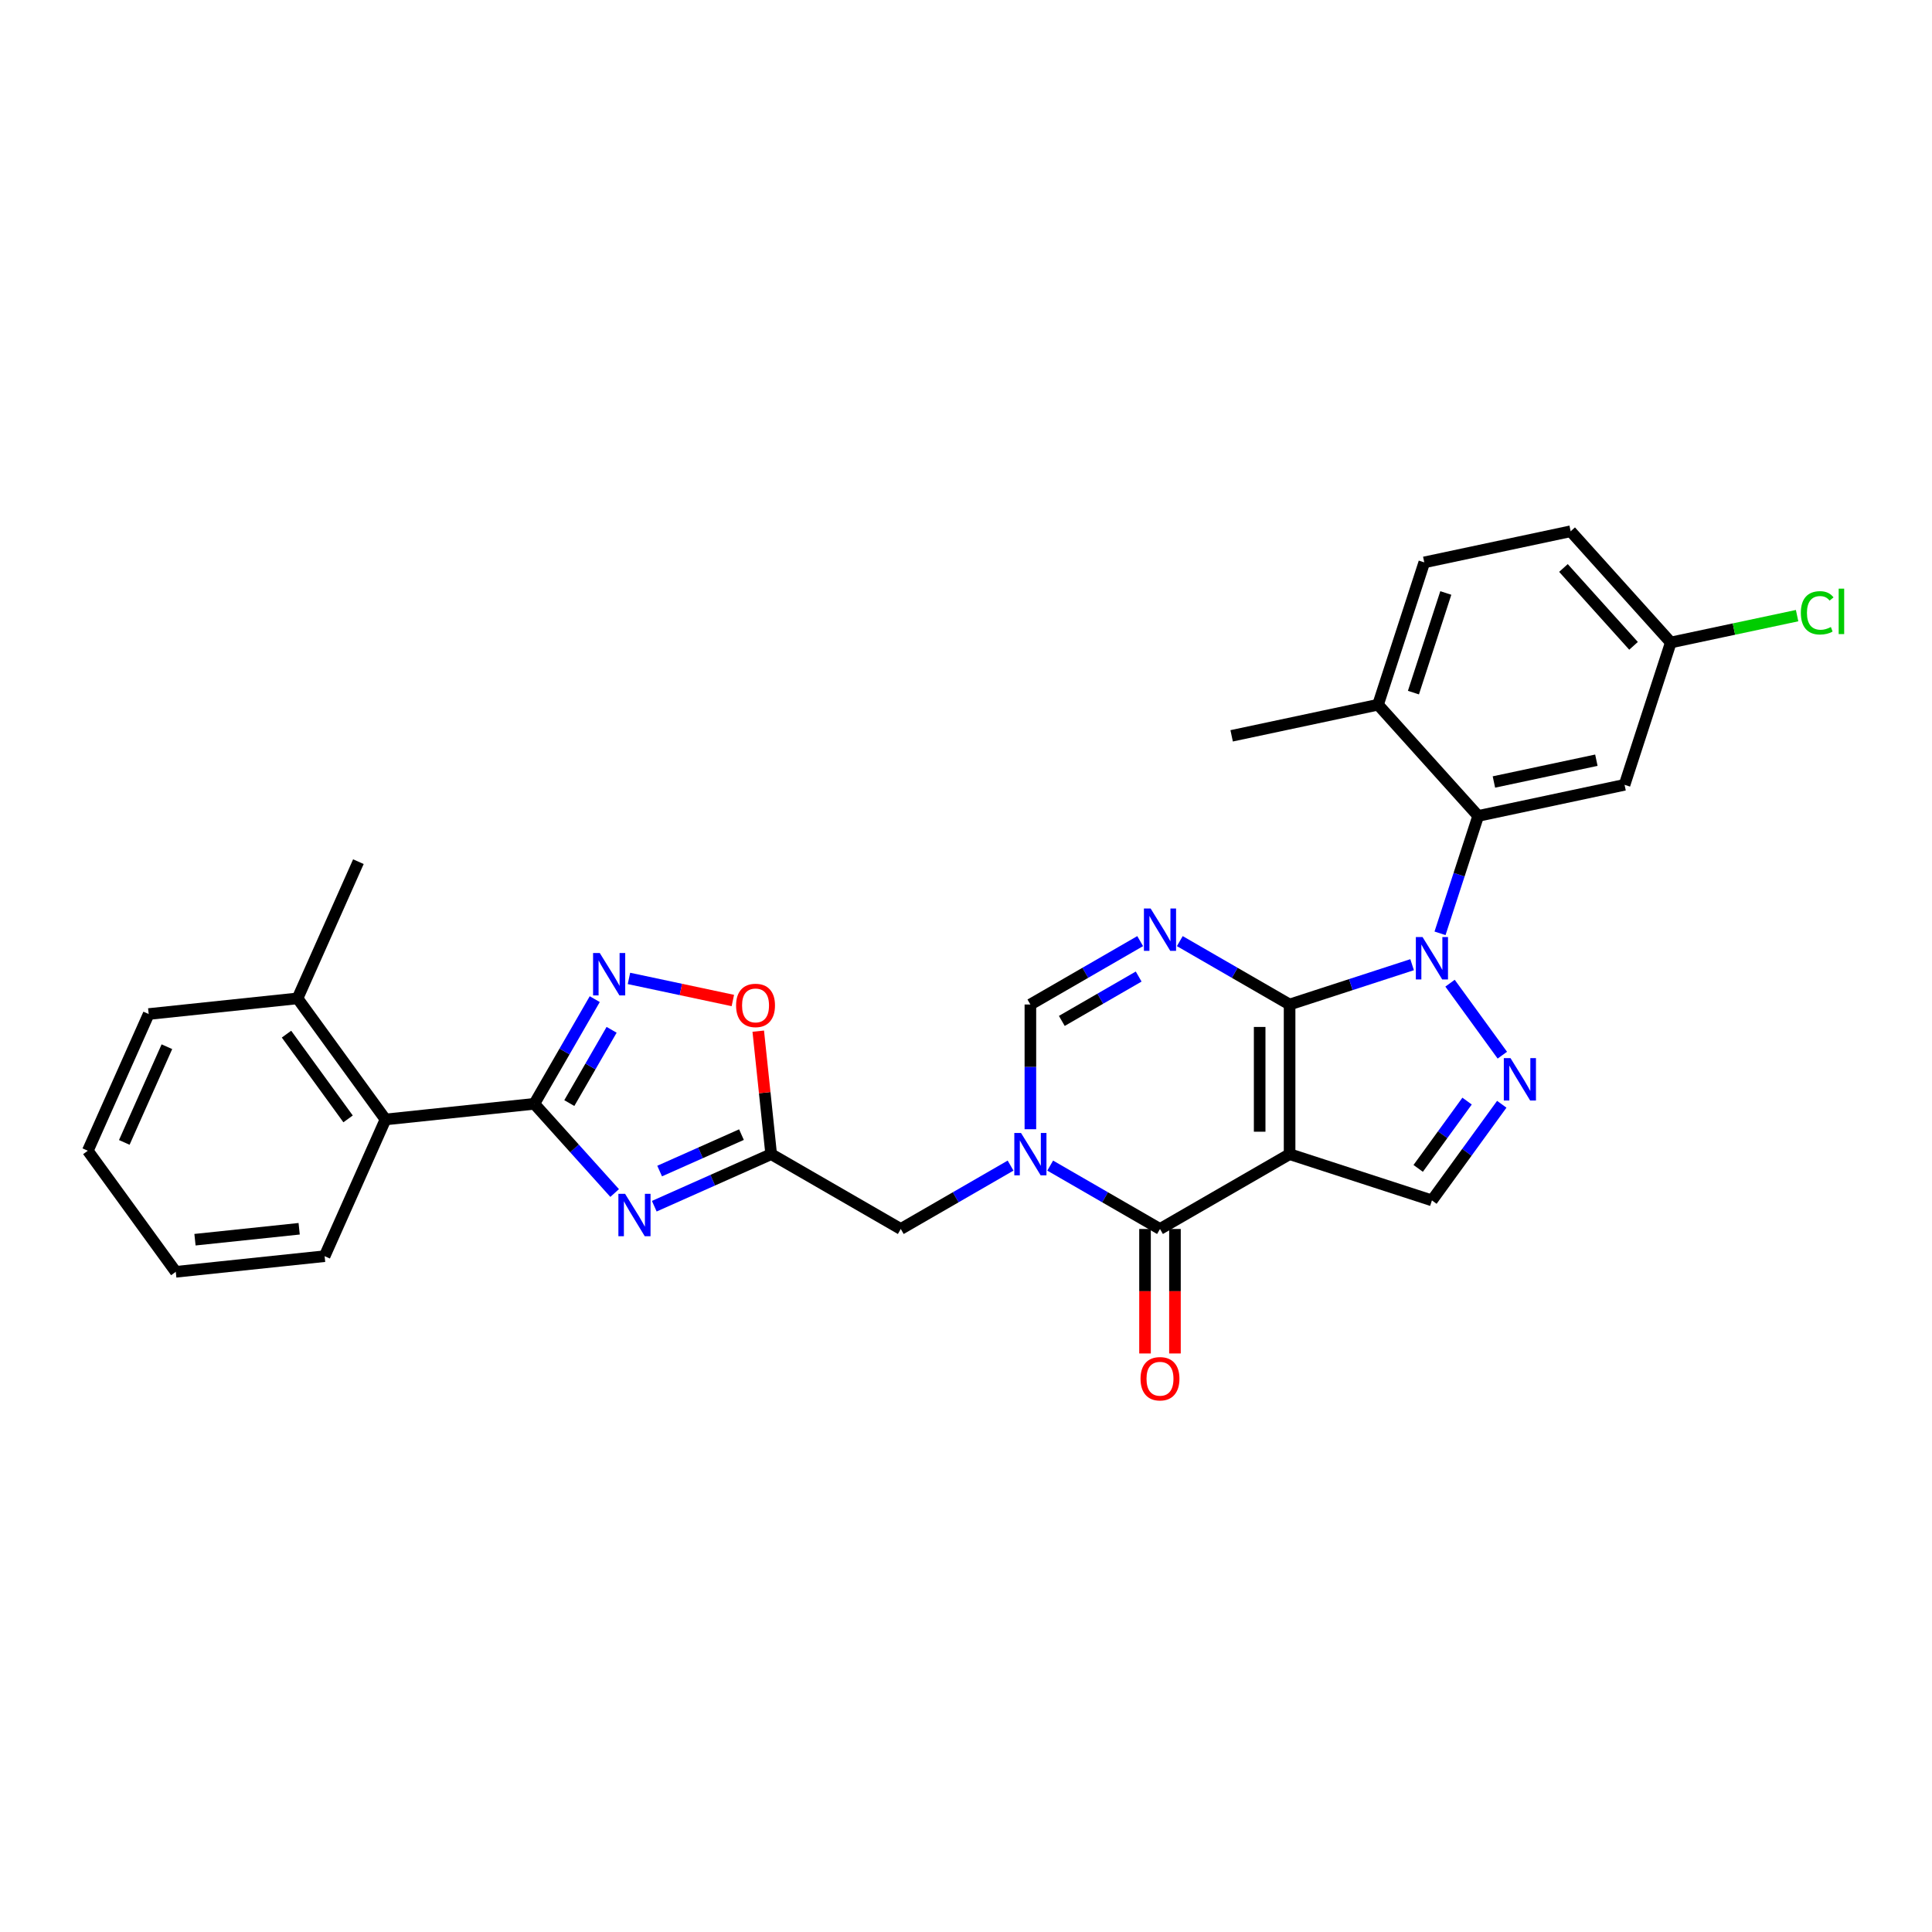<?xml version='1.0' encoding='iso-8859-1'?>
<svg version='1.1' baseProfile='full'
              xmlns='http://www.w3.org/2000/svg'
                      xmlns:rdkit='http://www.rdkit.org/xml'
                      xmlns:xlink='http://www.w3.org/1999/xlink'
                  xml:space='preserve'
width='1000px' height='1000px' viewBox='0 0 1000 1000'>
<!-- END OF HEADER -->
<rect style='opacity:1.0;fill:#FFFFFF;stroke:none' width='1000' height='1000' x='0' y='0'> </rect>
<path class='bond-0' d='M 667.492,519.93 L 667.492,597.391' style='fill:none;fill-rule:evenodd;stroke:#000000;stroke-width:6px;stroke-linecap:butt;stroke-linejoin:miter;stroke-opacity:1' />
<path class='bond-0' d='M 652,531.549 L 652,585.772' style='fill:none;fill-rule:evenodd;stroke:#000000;stroke-width:6px;stroke-linecap:butt;stroke-linejoin:miter;stroke-opacity:1' />
<path class='bond-1' d='M 667.492,519.93 L 699.199,509.628' style='fill:none;fill-rule:evenodd;stroke:#000000;stroke-width:6px;stroke-linecap:butt;stroke-linejoin:miter;stroke-opacity:1' />
<path class='bond-1' d='M 699.199,509.628 L 730.906,499.326' style='fill:none;fill-rule:evenodd;stroke:#0000FF;stroke-width:6px;stroke-linecap:butt;stroke-linejoin:miter;stroke-opacity:1' />
<path class='bond-2' d='M 667.492,519.93 L 639.078,503.526' style='fill:none;fill-rule:evenodd;stroke:#000000;stroke-width:6px;stroke-linecap:butt;stroke-linejoin:miter;stroke-opacity:1' />
<path class='bond-2' d='M 639.078,503.526 L 610.665,487.121' style='fill:none;fill-rule:evenodd;stroke:#0000FF;stroke-width:6px;stroke-linecap:butt;stroke-linejoin:miter;stroke-opacity:1' />
<path class='bond-4' d='M 667.492,597.391 L 600.409,636.121' style='fill:none;fill-rule:evenodd;stroke:#000000;stroke-width:6px;stroke-linecap:butt;stroke-linejoin:miter;stroke-opacity:1' />
<path class='bond-11' d='M 667.492,597.391 L 741.162,621.328' style='fill:none;fill-rule:evenodd;stroke:#000000;stroke-width:6px;stroke-linecap:butt;stroke-linejoin:miter;stroke-opacity:1' />
<path class='bond-5' d='M 750.538,508.898 L 777.606,546.154' style='fill:none;fill-rule:evenodd;stroke:#0000FF;stroke-width:6px;stroke-linecap:butt;stroke-linejoin:miter;stroke-opacity:1' />
<path class='bond-10' d='M 745.355,483.088 L 755.227,452.706' style='fill:none;fill-rule:evenodd;stroke:#0000FF;stroke-width:6px;stroke-linecap:butt;stroke-linejoin:miter;stroke-opacity:1' />
<path class='bond-10' d='M 755.227,452.706 L 765.098,422.324' style='fill:none;fill-rule:evenodd;stroke:#000000;stroke-width:6px;stroke-linecap:butt;stroke-linejoin:miter;stroke-opacity:1' />
<path class='bond-12' d='M 590.153,487.121 L 561.739,503.526' style='fill:none;fill-rule:evenodd;stroke:#0000FF;stroke-width:6px;stroke-linecap:butt;stroke-linejoin:miter;stroke-opacity:1' />
<path class='bond-12' d='M 561.739,503.526 L 533.326,519.93' style='fill:none;fill-rule:evenodd;stroke:#000000;stroke-width:6px;stroke-linecap:butt;stroke-linejoin:miter;stroke-opacity:1' />
<path class='bond-12' d='M 589.375,505.459 L 569.486,516.942' style='fill:none;fill-rule:evenodd;stroke:#0000FF;stroke-width:6px;stroke-linecap:butt;stroke-linejoin:miter;stroke-opacity:1' />
<path class='bond-12' d='M 569.486,516.942 L 549.596,528.425' style='fill:none;fill-rule:evenodd;stroke:#000000;stroke-width:6px;stroke-linecap:butt;stroke-linejoin:miter;stroke-opacity:1' />
<path class='bond-3' d='M 533.326,584.486 L 533.326,552.208' style='fill:none;fill-rule:evenodd;stroke:#0000FF;stroke-width:6px;stroke-linecap:butt;stroke-linejoin:miter;stroke-opacity:1' />
<path class='bond-3' d='M 533.326,552.208 L 533.326,519.93' style='fill:none;fill-rule:evenodd;stroke:#000000;stroke-width:6px;stroke-linecap:butt;stroke-linejoin:miter;stroke-opacity:1' />
<path class='bond-14' d='M 523.07,603.312 L 494.656,619.717' style='fill:none;fill-rule:evenodd;stroke:#0000FF;stroke-width:6px;stroke-linecap:butt;stroke-linejoin:miter;stroke-opacity:1' />
<path class='bond-14' d='M 494.656,619.717 L 466.243,636.121' style='fill:none;fill-rule:evenodd;stroke:#000000;stroke-width:6px;stroke-linecap:butt;stroke-linejoin:miter;stroke-opacity:1' />
<path class='bond-31' d='M 543.582,603.312 L 571.995,619.717' style='fill:none;fill-rule:evenodd;stroke:#0000FF;stroke-width:6px;stroke-linecap:butt;stroke-linejoin:miter;stroke-opacity:1' />
<path class='bond-31' d='M 571.995,619.717 L 600.409,636.121' style='fill:none;fill-rule:evenodd;stroke:#000000;stroke-width:6px;stroke-linecap:butt;stroke-linejoin:miter;stroke-opacity:1' />
<path class='bond-17' d='M 592.663,636.121 L 592.663,668.337' style='fill:none;fill-rule:evenodd;stroke:#000000;stroke-width:6px;stroke-linecap:butt;stroke-linejoin:miter;stroke-opacity:1' />
<path class='bond-17' d='M 592.663,668.337 L 592.663,700.553' style='fill:none;fill-rule:evenodd;stroke:#FF0000;stroke-width:6px;stroke-linecap:butt;stroke-linejoin:miter;stroke-opacity:1' />
<path class='bond-17' d='M 608.155,636.121 L 608.155,668.337' style='fill:none;fill-rule:evenodd;stroke:#000000;stroke-width:6px;stroke-linecap:butt;stroke-linejoin:miter;stroke-opacity:1' />
<path class='bond-17' d='M 608.155,668.337 L 608.155,700.553' style='fill:none;fill-rule:evenodd;stroke:#FF0000;stroke-width:6px;stroke-linecap:butt;stroke-linejoin:miter;stroke-opacity:1' />
<path class='bond-30' d='M 777.316,571.566 L 759.239,596.447' style='fill:none;fill-rule:evenodd;stroke:#0000FF;stroke-width:6px;stroke-linecap:butt;stroke-linejoin:miter;stroke-opacity:1' />
<path class='bond-30' d='M 759.239,596.447 L 741.162,621.328' style='fill:none;fill-rule:evenodd;stroke:#000000;stroke-width:6px;stroke-linecap:butt;stroke-linejoin:miter;stroke-opacity:1' />
<path class='bond-30' d='M 759.359,569.924 L 746.705,587.341' style='fill:none;fill-rule:evenodd;stroke:#0000FF;stroke-width:6px;stroke-linecap:butt;stroke-linejoin:miter;stroke-opacity:1' />
<path class='bond-30' d='M 746.705,587.341 L 734.051,604.757' style='fill:none;fill-rule:evenodd;stroke:#000000;stroke-width:6px;stroke-linecap:butt;stroke-linejoin:miter;stroke-opacity:1' />
<path class='bond-6' d='M 338.651,624.331 L 368.906,610.861' style='fill:none;fill-rule:evenodd;stroke:#0000FF;stroke-width:6px;stroke-linecap:butt;stroke-linejoin:miter;stroke-opacity:1' />
<path class='bond-6' d='M 368.906,610.861 L 399.16,597.391' style='fill:none;fill-rule:evenodd;stroke:#000000;stroke-width:6px;stroke-linecap:butt;stroke-linejoin:miter;stroke-opacity:1' />
<path class='bond-6' d='M 341.426,606.137 L 362.604,596.708' style='fill:none;fill-rule:evenodd;stroke:#0000FF;stroke-width:6px;stroke-linecap:butt;stroke-linejoin:miter;stroke-opacity:1' />
<path class='bond-6' d='M 362.604,596.708 L 383.782,587.279' style='fill:none;fill-rule:evenodd;stroke:#000000;stroke-width:6px;stroke-linecap:butt;stroke-linejoin:miter;stroke-opacity:1' />
<path class='bond-7' d='M 318.14,617.507 L 297.352,594.42' style='fill:none;fill-rule:evenodd;stroke:#0000FF;stroke-width:6px;stroke-linecap:butt;stroke-linejoin:miter;stroke-opacity:1' />
<path class='bond-7' d='M 297.352,594.42 L 276.564,571.333' style='fill:none;fill-rule:evenodd;stroke:#000000;stroke-width:6px;stroke-linecap:butt;stroke-linejoin:miter;stroke-opacity:1' />
<path class='bond-15' d='M 276.564,571.333 L 199.528,579.429' style='fill:none;fill-rule:evenodd;stroke:#000000;stroke-width:6px;stroke-linecap:butt;stroke-linejoin:miter;stroke-opacity:1' />
<path class='bond-33' d='M 276.564,571.333 L 292.204,544.244' style='fill:none;fill-rule:evenodd;stroke:#000000;stroke-width:6px;stroke-linecap:butt;stroke-linejoin:miter;stroke-opacity:1' />
<path class='bond-33' d='M 292.204,544.244 L 307.844,517.154' style='fill:none;fill-rule:evenodd;stroke:#0000FF;stroke-width:6px;stroke-linecap:butt;stroke-linejoin:miter;stroke-opacity:1' />
<path class='bond-33' d='M 294.673,570.952 L 305.621,551.99' style='fill:none;fill-rule:evenodd;stroke:#000000;stroke-width:6px;stroke-linecap:butt;stroke-linejoin:miter;stroke-opacity:1' />
<path class='bond-33' d='M 305.621,551.99 L 316.569,533.027' style='fill:none;fill-rule:evenodd;stroke:#0000FF;stroke-width:6px;stroke-linecap:butt;stroke-linejoin:miter;stroke-opacity:1' />
<path class='bond-8' d='M 325.55,506.429 L 352.434,512.144' style='fill:none;fill-rule:evenodd;stroke:#0000FF;stroke-width:6px;stroke-linecap:butt;stroke-linejoin:miter;stroke-opacity:1' />
<path class='bond-8' d='M 352.434,512.144 L 379.318,517.858' style='fill:none;fill-rule:evenodd;stroke:#FF0000;stroke-width:6px;stroke-linecap:butt;stroke-linejoin:miter;stroke-opacity:1' />
<path class='bond-9' d='M 399.16,597.391 L 466.243,636.121' style='fill:none;fill-rule:evenodd;stroke:#000000;stroke-width:6px;stroke-linecap:butt;stroke-linejoin:miter;stroke-opacity:1' />
<path class='bond-13' d='M 399.16,597.391 L 395.814,565.558' style='fill:none;fill-rule:evenodd;stroke:#000000;stroke-width:6px;stroke-linecap:butt;stroke-linejoin:miter;stroke-opacity:1' />
<path class='bond-13' d='M 395.814,565.558 L 392.468,533.724' style='fill:none;fill-rule:evenodd;stroke:#FF0000;stroke-width:6px;stroke-linecap:butt;stroke-linejoin:miter;stroke-opacity:1' />
<path class='bond-16' d='M 765.098,422.324 L 840.867,406.219' style='fill:none;fill-rule:evenodd;stroke:#000000;stroke-width:6px;stroke-linecap:butt;stroke-linejoin:miter;stroke-opacity:1' />
<path class='bond-16' d='M 773.243,404.754 L 826.28,393.481' style='fill:none;fill-rule:evenodd;stroke:#000000;stroke-width:6px;stroke-linecap:butt;stroke-linejoin:miter;stroke-opacity:1' />
<path class='bond-18' d='M 765.098,422.324 L 713.267,364.759' style='fill:none;fill-rule:evenodd;stroke:#000000;stroke-width:6px;stroke-linecap:butt;stroke-linejoin:miter;stroke-opacity:1' />
<path class='bond-19' d='M 199.528,579.429 L 153.997,516.762' style='fill:none;fill-rule:evenodd;stroke:#000000;stroke-width:6px;stroke-linecap:butt;stroke-linejoin:miter;stroke-opacity:1' />
<path class='bond-19' d='M 180.165,579.135 L 148.293,535.268' style='fill:none;fill-rule:evenodd;stroke:#000000;stroke-width:6px;stroke-linecap:butt;stroke-linejoin:miter;stroke-opacity:1' />
<path class='bond-24' d='M 199.528,579.429 L 168.021,650.193' style='fill:none;fill-rule:evenodd;stroke:#000000;stroke-width:6px;stroke-linecap:butt;stroke-linejoin:miter;stroke-opacity:1' />
<path class='bond-21' d='M 840.867,406.219 L 864.803,332.549' style='fill:none;fill-rule:evenodd;stroke:#000000;stroke-width:6px;stroke-linecap:butt;stroke-linejoin:miter;stroke-opacity:1' />
<path class='bond-20' d='M 713.267,364.759 L 737.204,291.089' style='fill:none;fill-rule:evenodd;stroke:#000000;stroke-width:6px;stroke-linecap:butt;stroke-linejoin:miter;stroke-opacity:1' />
<path class='bond-20' d='M 731.591,358.496 L 748.347,306.927' style='fill:none;fill-rule:evenodd;stroke:#000000;stroke-width:6px;stroke-linecap:butt;stroke-linejoin:miter;stroke-opacity:1' />
<path class='bond-25' d='M 713.267,364.759 L 637.499,380.864' style='fill:none;fill-rule:evenodd;stroke:#000000;stroke-width:6px;stroke-linecap:butt;stroke-linejoin:miter;stroke-opacity:1' />
<path class='bond-26' d='M 153.997,516.762 L 185.503,445.998' style='fill:none;fill-rule:evenodd;stroke:#000000;stroke-width:6px;stroke-linecap:butt;stroke-linejoin:miter;stroke-opacity:1' />
<path class='bond-27' d='M 153.997,516.762 L 76.961,524.859' style='fill:none;fill-rule:evenodd;stroke:#000000;stroke-width:6px;stroke-linecap:butt;stroke-linejoin:miter;stroke-opacity:1' />
<path class='bond-22' d='M 737.204,291.089 L 812.972,274.984' style='fill:none;fill-rule:evenodd;stroke:#000000;stroke-width:6px;stroke-linecap:butt;stroke-linejoin:miter;stroke-opacity:1' />
<path class='bond-23' d='M 864.803,332.549 L 897.49,325.601' style='fill:none;fill-rule:evenodd;stroke:#000000;stroke-width:6px;stroke-linecap:butt;stroke-linejoin:miter;stroke-opacity:1' />
<path class='bond-23' d='M 897.49,325.601 L 930.176,318.654' style='fill:none;fill-rule:evenodd;stroke:#00CC00;stroke-width:6px;stroke-linecap:butt;stroke-linejoin:miter;stroke-opacity:1' />
<path class='bond-32' d='M 864.803,332.549 L 812.972,274.984' style='fill:none;fill-rule:evenodd;stroke:#000000;stroke-width:6px;stroke-linecap:butt;stroke-linejoin:miter;stroke-opacity:1' />
<path class='bond-32' d='M 845.516,334.281 L 809.234,293.985' style='fill:none;fill-rule:evenodd;stroke:#000000;stroke-width:6px;stroke-linecap:butt;stroke-linejoin:miter;stroke-opacity:1' />
<path class='bond-28' d='M 168.021,650.193 L 90.985,658.29' style='fill:none;fill-rule:evenodd;stroke:#000000;stroke-width:6px;stroke-linecap:butt;stroke-linejoin:miter;stroke-opacity:1' />
<path class='bond-28' d='M 154.847,636.001 L 100.921,641.669' style='fill:none;fill-rule:evenodd;stroke:#000000;stroke-width:6px;stroke-linecap:butt;stroke-linejoin:miter;stroke-opacity:1' />
<path class='bond-34' d='M 76.961,524.859 L 45.455,595.623' style='fill:none;fill-rule:evenodd;stroke:#000000;stroke-width:6px;stroke-linecap:butt;stroke-linejoin:miter;stroke-opacity:1' />
<path class='bond-34' d='M 86.388,541.775 L 64.333,591.31' style='fill:none;fill-rule:evenodd;stroke:#000000;stroke-width:6px;stroke-linecap:butt;stroke-linejoin:miter;stroke-opacity:1' />
<path class='bond-29' d='M 90.985,658.29 L 45.455,595.623' style='fill:none;fill-rule:evenodd;stroke:#000000;stroke-width:6px;stroke-linecap:butt;stroke-linejoin:miter;stroke-opacity:1' />
<path  class='atom-2' d='M 736.313 485.025
L 743.501 496.644
Q 744.214 497.791, 745.36 499.866
Q 746.507 501.942, 746.568 502.066
L 746.568 485.025
L 749.481 485.025
L 749.481 506.962
L 746.476 506.962
L 738.76 494.258
Q 737.862 492.771, 736.901 491.067
Q 735.972 489.363, 735.693 488.836
L 735.693 506.962
L 732.842 506.962
L 732.842 485.025
L 736.313 485.025
' fill='#0000FF'/>
<path  class='atom-3' d='M 595.56 470.231
L 602.748 481.85
Q 603.461 482.997, 604.607 485.073
Q 605.754 487.149, 605.816 487.273
L 605.816 470.231
L 608.728 470.231
L 608.728 492.168
L 605.723 492.168
L 598.008 479.465
Q 597.109 477.977, 596.149 476.273
Q 595.219 474.569, 594.94 474.042
L 594.94 492.168
L 592.09 492.168
L 592.09 470.231
L 595.56 470.231
' fill='#0000FF'/>
<path  class='atom-4' d='M 528.477 586.423
L 535.665 598.042
Q 536.378 599.188, 537.524 601.264
Q 538.671 603.34, 538.733 603.464
L 538.733 586.423
L 541.645 586.423
L 541.645 608.36
L 538.64 608.36
L 530.925 595.656
Q 530.026 594.169, 529.065 592.465
Q 528.136 590.76, 527.857 590.234
L 527.857 608.36
L 525.007 608.36
L 525.007 586.423
L 528.477 586.423
' fill='#0000FF'/>
<path  class='atom-6' d='M 781.843 547.692
L 789.031 559.311
Q 789.744 560.458, 790.89 562.534
Q 792.037 564.61, 792.099 564.734
L 792.099 547.692
L 795.011 547.692
L 795.011 569.629
L 792.006 569.629
L 784.291 556.925
Q 783.392 555.438, 782.432 553.734
Q 781.502 552.03, 781.223 551.503
L 781.223 569.629
L 778.373 569.629
L 778.373 547.692
L 781.843 547.692
' fill='#0000FF'/>
<path  class='atom-7' d='M 323.547 617.929
L 330.735 629.548
Q 331.448 630.694, 332.594 632.77
Q 333.74 634.846, 333.802 634.97
L 333.802 617.929
L 336.715 617.929
L 336.715 639.866
L 333.709 639.866
L 325.994 627.162
Q 325.096 625.675, 324.135 623.971
Q 323.206 622.267, 322.927 621.74
L 322.927 639.866
L 320.076 639.866
L 320.076 617.929
L 323.547 617.929
' fill='#0000FF'/>
<path  class='atom-9' d='M 310.446 493.281
L 317.634 504.9
Q 318.347 506.047, 319.493 508.123
Q 320.639 510.198, 320.701 510.322
L 320.701 493.281
L 323.614 493.281
L 323.614 515.218
L 320.608 515.218
L 312.893 502.514
Q 311.995 501.027, 311.034 499.323
Q 310.105 497.619, 309.826 497.092
L 309.826 515.218
L 306.975 515.218
L 306.975 493.281
L 310.446 493.281
' fill='#0000FF'/>
<path  class='atom-14' d='M 380.993 520.416
Q 380.993 515.149, 383.596 512.206
Q 386.198 509.262, 391.063 509.262
Q 395.927 509.262, 398.53 512.206
Q 401.133 515.149, 401.133 520.416
Q 401.133 525.746, 398.499 528.782
Q 395.865 531.788, 391.063 531.788
Q 386.229 531.788, 383.596 528.782
Q 380.993 525.777, 380.993 520.416
M 391.063 529.309
Q 394.409 529.309, 396.206 527.078
Q 398.034 524.816, 398.034 520.416
Q 398.034 516.11, 396.206 513.941
Q 394.409 511.741, 391.063 511.741
Q 387.716 511.741, 385.888 513.91
Q 384.091 516.079, 384.091 520.416
Q 384.091 524.847, 385.888 527.078
Q 387.716 529.309, 391.063 529.309
' fill='#FF0000'/>
<path  class='atom-18' d='M 590.339 713.644
Q 590.339 708.377, 592.942 705.433
Q 595.544 702.49, 600.409 702.49
Q 605.273 702.49, 607.876 705.433
Q 610.479 708.377, 610.479 713.644
Q 610.479 718.974, 607.845 722.01
Q 605.212 725.016, 600.409 725.016
Q 595.575 725.016, 592.942 722.01
Q 590.339 719.005, 590.339 713.644
M 600.409 722.537
Q 603.755 722.537, 605.552 720.306
Q 607.38 718.044, 607.38 713.644
Q 607.38 709.338, 605.552 707.169
Q 603.755 704.969, 600.409 704.969
Q 597.063 704.969, 595.235 707.138
Q 593.437 709.307, 593.437 713.644
Q 593.437 718.075, 595.235 720.306
Q 597.063 722.537, 600.409 722.537
' fill='#FF0000'/>
<path  class='atom-24' d='M 932.113 317.203
Q 932.113 311.75, 934.654 308.899
Q 937.225 306.018, 942.09 306.018
Q 946.613 306.018, 949.03 309.209
L 946.985 310.882
Q 945.219 308.559, 942.09 308.559
Q 938.774 308.559, 937.008 310.789
Q 935.273 312.989, 935.273 317.203
Q 935.273 321.541, 937.07 323.772
Q 938.898 326.003, 942.431 326.003
Q 944.847 326.003, 947.667 324.546
L 948.534 326.87
Q 947.388 327.614, 945.653 328.048
Q 943.918 328.481, 941.997 328.481
Q 937.225 328.481, 934.654 325.569
Q 932.113 322.656, 932.113 317.203
' fill='#00CC00'/>
<path  class='atom-24' d='M 951.695 304.685
L 954.545 304.685
L 954.545 328.203
L 951.695 328.203
L 951.695 304.685
' fill='#00CC00'/>
</svg>
